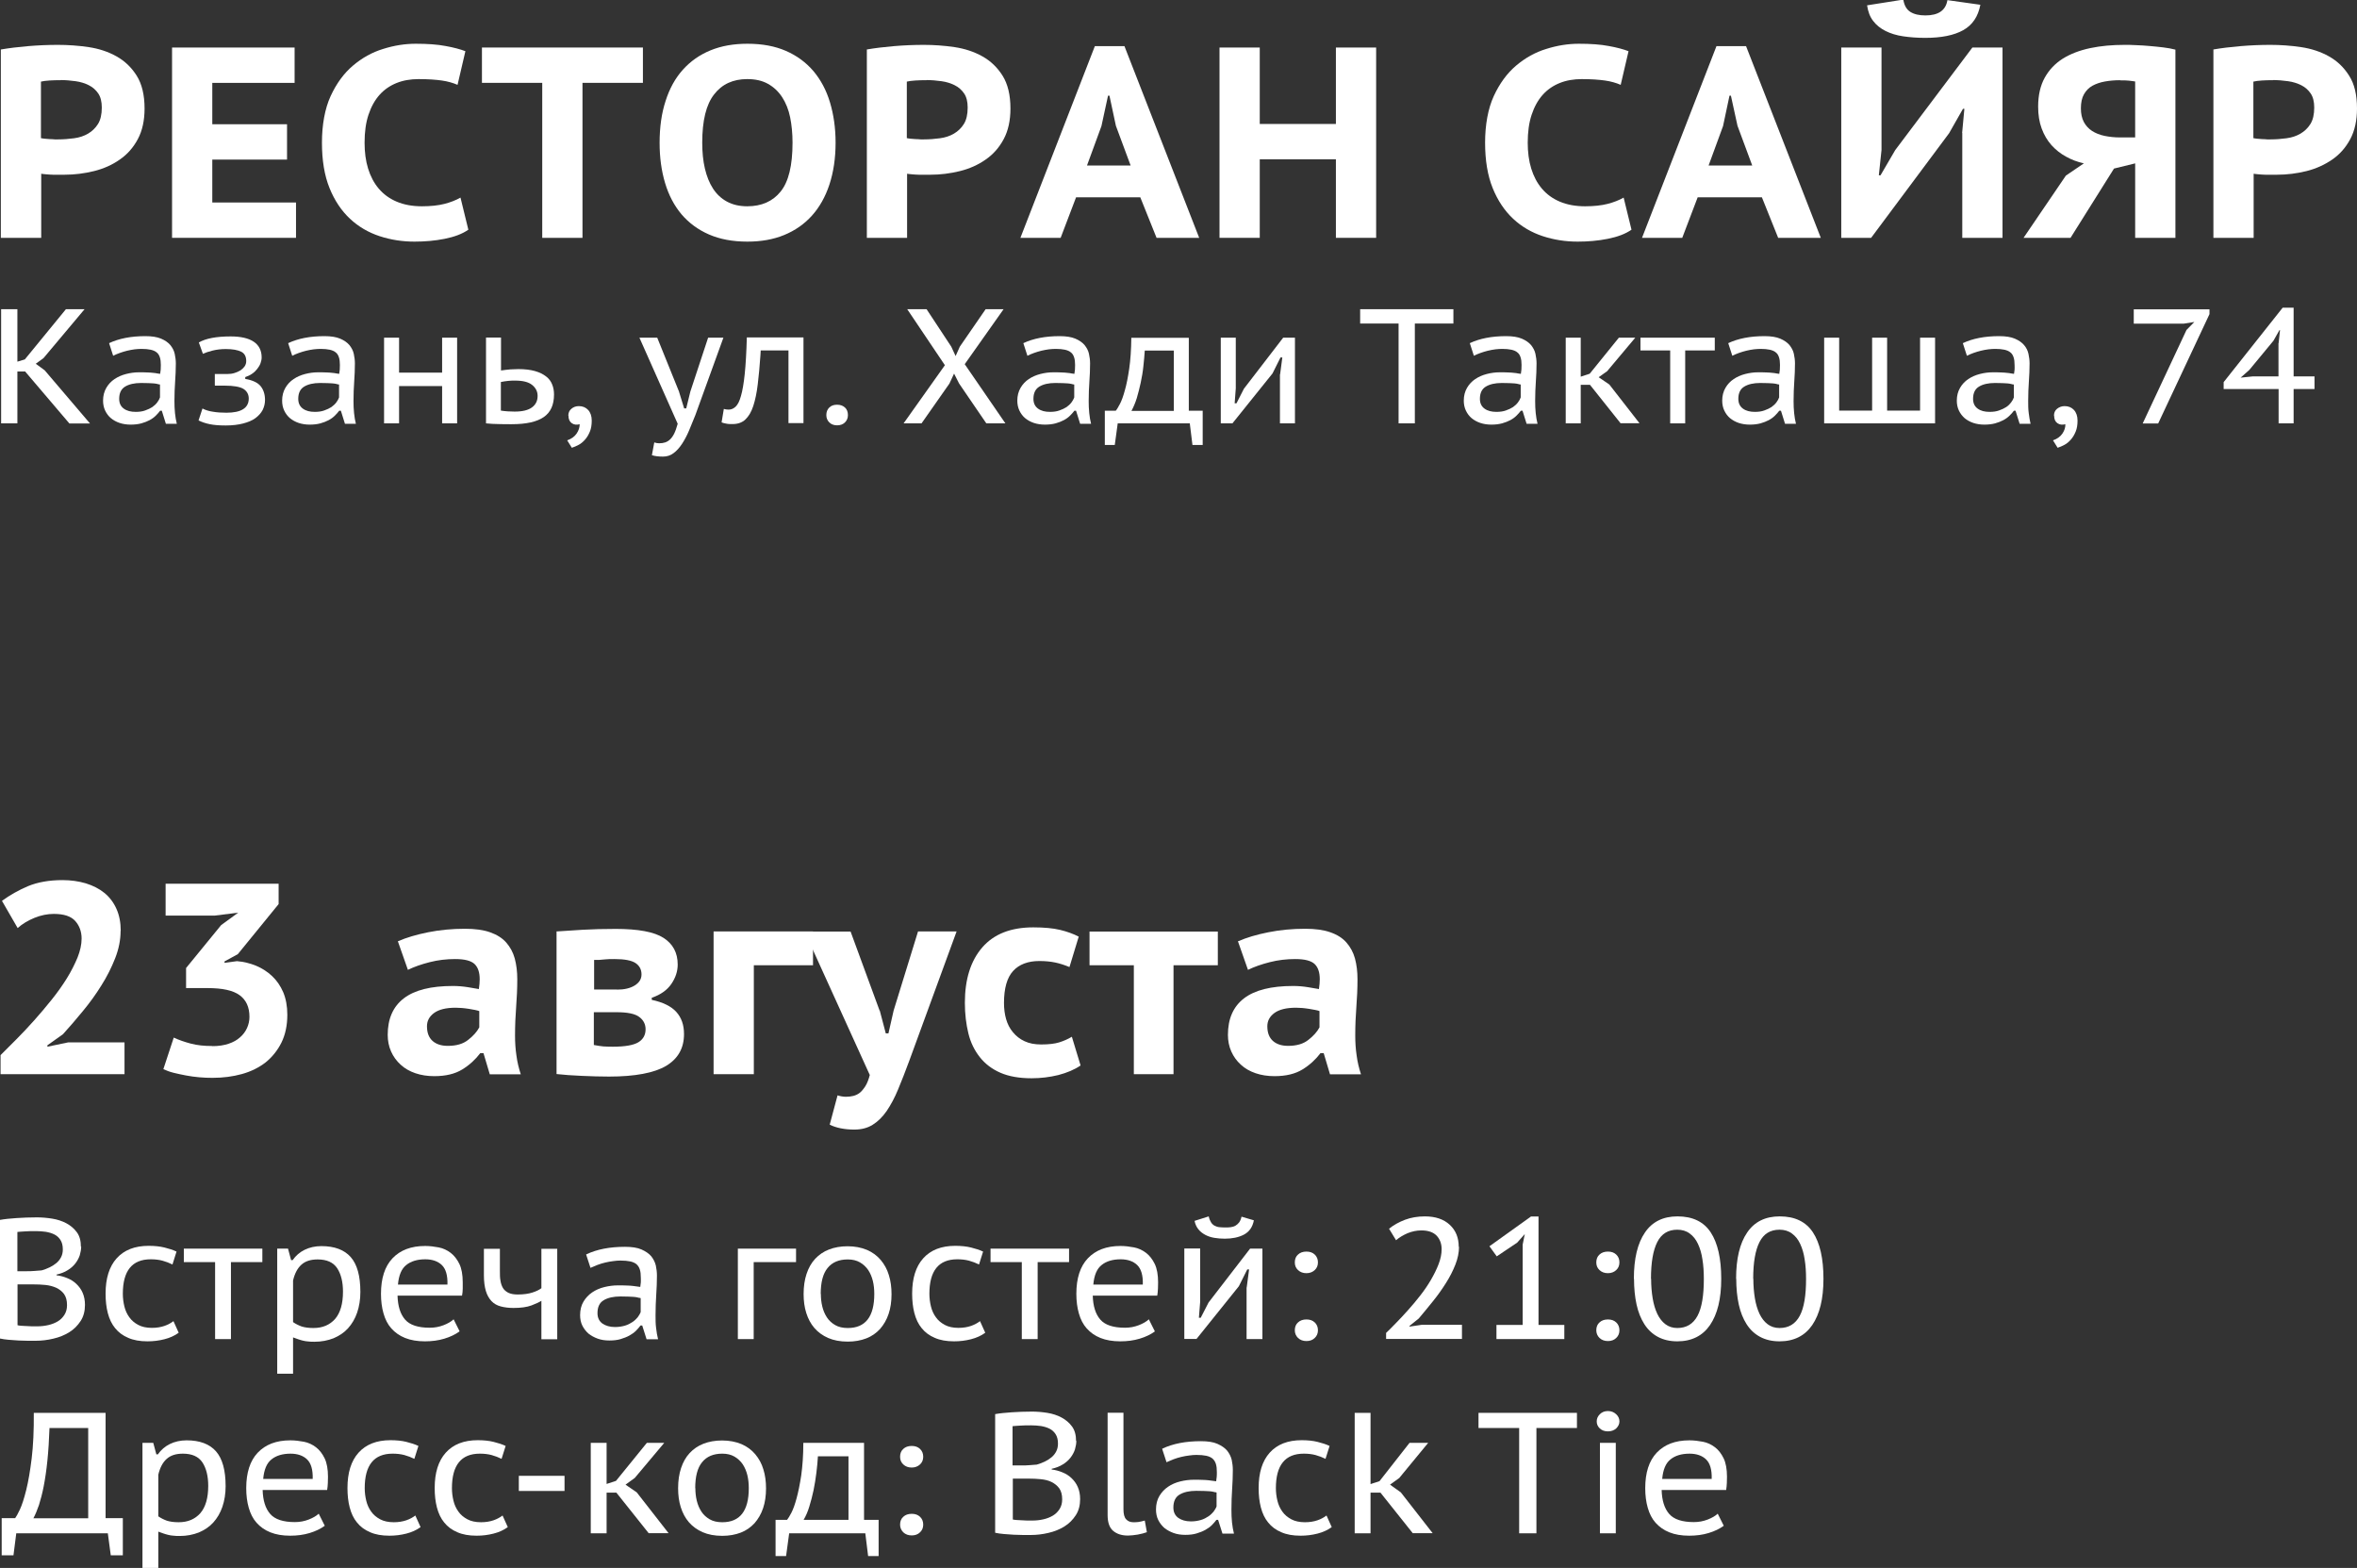 <?xml version="1.0" encoding="UTF-8"?> <svg xmlns="http://www.w3.org/2000/svg" id="_Слой_2" data-name="Слой 2" viewBox="0 0 168.09 111.81"><rect x="0" y="0" width="168.09" height="111.81" fill="#333333" stroke="none"/><defs><style> .cls-1 { fill: #fff; } </style></defs><g id="_Слой_2-2" data-name=" Слой 2"><g><path class="cls-1" d="m8.75,110.91h-.85l-.21-1.57H1.16l-.2,1.57H.12v-2.65h.96c.07-.09.19-.3.34-.62s.3-.79.45-1.39.28-1.36.39-2.26.16-1.99.15-3.24h5.12v7.51h1.23v2.65h-.01Zm-2.46-2.65v-6.43h-2.76c-.03.87-.08,1.64-.15,2.33s-.16,1.29-.26,1.81-.22.97-.34,1.35c-.13.38-.26.69-.4.95h3.92-.01Z"></path><path class="cls-1" d="m10.17,102.89h.76l.22.82h.11c.22-.32.51-.57.86-.74s.75-.26,1.19-.26c.93,0,1.63.26,2.09.78s.69,1.35.69,2.49c0,.54-.08,1.03-.23,1.47s-.37.81-.65,1.12c-.28.31-.63.54-1.03.71-.41.16-.86.25-1.36.25-.16,0-.31,0-.45-.02-.14-.01-.26-.03-.38-.06-.11-.03-.23-.06-.34-.1-.11-.04-.23-.08-.36-.13v2.59h-1.13v-8.92h0Zm2.87.77c-.49,0-.87.12-1.15.37s-.48.62-.6,1.13v2.97c.19.13.39.23.61.31.22.07.5.11.84.11.66,0,1.17-.22,1.55-.65.37-.43.56-1.08.56-1.94,0-.7-.14-1.25-.41-1.67-.28-.42-.74-.63-1.4-.63Z"></path><path class="cls-1" d="m23.15,108.81c-.29.21-.64.38-1.07.51s-.89.19-1.39.19c-.54,0-1.01-.08-1.41-.24-.4-.16-.72-.39-.98-.68s-.44-.65-.56-1.07c-.12-.42-.18-.88-.18-1.4,0-1.1.27-1.95.82-2.53s1.32-.88,2.33-.88c.32,0,.64.04.96.1s.61.2.86.39.46.46.62.79c.16.33.24.77.24,1.31,0,.13,0,.28-.01.45s-.02.34-.05.5h-4.6c.02.75.2,1.32.54,1.71s.93.58,1.76.58c.34,0,.67-.06.98-.18s.55-.26.72-.42l.43.86h-.01Zm-.85-3.35c.02-.66-.12-1.12-.4-1.39-.28-.27-.68-.41-1.18-.41-.57,0-1.03.14-1.36.41-.34.27-.53.73-.59,1.39h3.54,0Z"></path><path class="cls-1" d="m29.99,108.9c-.29.21-.62.36-1.01.46s-.79.15-1.21.15c-.54,0-1-.08-1.38-.25-.38-.16-.69-.39-.93-.69-.24-.29-.41-.65-.52-1.07s-.16-.88-.16-1.39c0-1.09.26-1.93.79-2.52s1.29-.89,2.28-.89c.43,0,.81.04,1.13.12s.61.17.86.29l-.29.92c-.22-.11-.46-.2-.71-.27-.26-.07-.54-.1-.84-.1-1.33,0-1.99.82-1.99,2.46,0,.31.04.61.11.9s.19.55.35.77c.16.23.38.41.64.55s.59.21.97.21c.34,0,.64-.05.9-.14s.47-.21.64-.34l.37.82h0Z"></path><path class="cls-1" d="m36.21,108.9c-.29.21-.62.36-1.01.46s-.79.15-1.21.15c-.54,0-1-.08-1.38-.25-.38-.16-.69-.39-.93-.69-.24-.29-.41-.65-.52-1.07s-.16-.88-.16-1.39c0-1.09.26-1.93.79-2.52.53-.59,1.29-.89,2.28-.89.43,0,.81.04,1.13.12s.61.17.86.29l-.29.92c-.22-.11-.46-.2-.71-.27-.26-.07-.54-.1-.84-.1-1.33,0-1.99.82-1.99,2.46,0,.31.04.61.11.9s.19.55.35.77c.16.23.38.41.64.55s.59.21.97.21c.34,0,.64-.05.9-.14.26-.09.47-.21.64-.34l.37.82h0Z"></path><path class="cls-1" d="m37,105.24h3.26v1.08h-3.26v-1.08Z"></path><path class="cls-1" d="m43.96,106.44h-.7v2.9h-1.13v-6.45h1.13v2.93l.67-.22,2.2-2.71h1.24l-2.1,2.5h0l-.66.48.8.55,2.27,2.91h-1.42l-2.31-2.9h0Z"></path><path class="cls-1" d="m48.36,106.12c0-.53.07-1.01.21-1.43s.34-.78.61-1.07.6-.52.99-.67.83-.23,1.33-.23.98.09,1.38.26c.39.17.72.41.98.72s.46.67.58,1.08c.13.41.19.87.19,1.36,0,.52-.07,1-.21,1.41-.14.42-.35.77-.61,1.07-.27.29-.59.52-.98.67s-.83.23-1.32.23c-.54,0-1.01-.09-1.4-.26-.39-.17-.72-.41-.98-.71s-.45-.66-.58-1.07-.19-.86-.19-1.34v-.02h0Zm1.23,0c0,.3.03.6.1.89s.18.55.33.78c.15.23.35.41.59.55s.54.21.9.21c1.26,0,1.89-.81,1.89-2.43,0-.32-.03-.63-.1-.92s-.18-.55-.33-.78c-.15-.22-.35-.41-.59-.55s-.53-.21-.87-.21c-.63,0-1.11.2-1.44.61-.33.4-.49,1.02-.49,1.85h0Z"></path><path class="cls-1" d="m62.68,110.96h-.77l-.2-1.62h-5.43l-.22,1.62h-.75v-2.58h.82c.08-.1.19-.27.31-.51.13-.25.25-.59.37-1.03s.23-.98.33-1.63c.09-.65.15-1.42.15-2.32h4.33v5.49h1.04v2.58s.02,0,.02,0Zm-2.17-2.58v-4.53h-2.18c-.02.37-.06.76-.11,1.18s-.12.83-.2,1.23-.19.79-.3,1.16-.25.69-.41.96c0,0,3.2,0,3.2,0Z"></path><path class="cls-1" d="m64.19,103.88c0-.24.08-.43.23-.56.15-.14.35-.21.6-.21s.44.07.59.21c.15.14.23.33.23.56s-.08.41-.23.55-.35.22-.59.22-.44-.07-.6-.22-.23-.33-.23-.55Zm0,4.84c0-.24.08-.43.23-.56.15-.14.35-.21.6-.21s.44.07.59.21c.15.14.23.33.23.56s-.08.41-.23.55c-.15.15-.35.22-.59.22s-.44-.07-.6-.22c-.15-.15-.23-.33-.23-.55Z"></path><path class="cls-1" d="m76.76,102.73c0,.21-.04.42-.1.63-.07.21-.18.41-.32.59-.14.18-.33.35-.55.48-.22.14-.48.24-.79.31v.05c.26.03.52.1.76.2.25.1.46.23.65.41s.34.38.45.63.17.54.17.87c0,.44-.1.83-.31,1.15s-.47.59-.81.8-.71.36-1.14.46c-.42.1-.84.15-1.27.15h-.54c-.21,0-.44-.01-.67-.02-.23-.01-.47-.03-.7-.05-.23-.02-.44-.05-.62-.09v-8.46c.33-.06.73-.1,1.18-.13s.93-.05,1.45-.05c.35,0,.71.03,1.09.09.37.06.71.17,1.01.33s.55.37.75.64.29.62.29,1.04c0,0,.02-.03.02-.03Zm-3.87,1.77c.15,0,.33,0,.54-.02.2-.01.38-.03.51-.04.2-.06.4-.13.58-.22.18-.09.34-.19.48-.31.14-.12.25-.26.33-.42.08-.16.12-.34.12-.55,0-.28-.06-.5-.17-.67s-.25-.3-.43-.39-.38-.15-.61-.19c-.23-.03-.46-.05-.7-.05-.29,0-.55,0-.79.02-.24.01-.42.03-.54.04v2.8h.68,0Zm-.67,3.85c.06.02.14.03.26.04.11,0,.24.02.37.02s.27.01.4.02h.37c.28,0,.54-.03.8-.09s.48-.15.68-.27.35-.28.47-.47.18-.42.18-.68c0-.33-.07-.59-.21-.79-.14-.19-.33-.34-.55-.45s-.48-.17-.77-.2c-.29-.03-.57-.04-.84-.04h-1.15v2.9h-.01Z"></path><path class="cls-1" d="m80.12,107.63c0,.33.06.57.19.71.13.14.3.21.51.21.13,0,.26,0,.38-.02.12-.02.27-.05.44-.1l.15.83c-.08.03-.18.06-.29.09-.12.03-.23.05-.36.08-.12.02-.25.04-.37.05s-.23.02-.33.02c-.44,0-.79-.11-1.06-.34-.26-.22-.39-.6-.39-1.12v-7.3h1.13v6.89Z"></path><path class="cls-1" d="m82.9,103.3c.74-.35,1.65-.53,2.74-.53.49,0,.89.06,1.18.19s.53.29.69.48c.16.2.27.42.33.66.05.24.08.48.08.72,0,.45-.02.9-.05,1.36-.03.45-.05.95-.05,1.48,0,.31.01.61.04.9s.08.56.14.8h-.82l-.31-.98h-.12c-.09.12-.2.25-.33.38-.13.13-.29.24-.47.34s-.39.18-.62.25-.5.1-.8.1-.58-.04-.83-.13-.47-.21-.66-.36c-.18-.16-.33-.35-.44-.57s-.16-.48-.16-.75c0-.37.08-.69.24-.96.16-.27.37-.49.62-.66.25-.17.54-.3.87-.38s.64-.12.96-.12c.25,0,.47,0,.64.01.18,0,.32.02.44.03s.22.03.3.04.16.02.22.03c.02-.12.03-.23.04-.32s.01-.21.01-.34c0-.23-.02-.42-.07-.58s-.13-.28-.24-.38c-.11-.09-.26-.16-.45-.2s-.42-.06-.69-.06c-.16,0-.33.01-.52.04-.19.02-.38.06-.56.1s-.37.1-.56.17c-.18.07-.35.14-.5.21l-.31-.95.02-.02h0Zm3.84,3.12c-.06,0-.13-.02-.21-.04-.07-.02-.16-.03-.27-.04-.11,0-.24-.02-.39-.02s-.33-.01-.55-.01c-.5,0-.9.09-1.2.27-.3.18-.44.49-.44.92,0,.33.12.57.35.74.23.16.53.25.9.25.27,0,.5-.04.71-.1s.39-.16.54-.26.27-.22.37-.34c.09-.13.17-.25.21-.37v-.98s-.02-.02-.02-.02Z"></path><path class="cls-1" d="m94.97,108.9c-.29.21-.62.36-1.01.46s-.79.15-1.21.15c-.54,0-1-.08-1.38-.25-.38-.16-.69-.39-.93-.69-.24-.29-.41-.65-.52-1.07-.11-.42-.16-.88-.16-1.39,0-1.09.26-1.93.79-2.52s1.29-.89,2.28-.89c.43,0,.81.04,1.13.12s.61.17.86.29l-.29.92c-.22-.11-.46-.2-.71-.27-.26-.07-.54-.1-.84-.1-1.33,0-1.99.82-1.99,2.46,0,.31.04.61.11.9s.19.55.35.77c.16.23.38.41.64.55s.59.21.97.21c.34,0,.64-.05.9-.14s.47-.21.64-.34l.37.82h0Z"></path><path class="cls-1" d="m98.44,106.44h-.7v2.9h-1.13v-8.59h1.13v5.08l.64-.21,2.14-2.73h1.33l-2.05,2.49h.01l-.68.49.77.55,2.27,2.91h-1.42l-2.31-2.9h0Z"></path><path class="cls-1" d="m112.47,101.83h-2.9v7.51h-1.23v-7.51h-2.9v-1.08h7.02v1.08h.01Z"></path><path class="cls-1" d="m113.87,101.36c0-.19.07-.36.22-.51s.34-.23.58-.23.43.08.59.23c.16.15.23.32.23.51s-.08.35-.23.5c-.16.14-.35.21-.59.21s-.43-.07-.58-.21-.22-.31-.22-.5Zm.23,1.53h1.13v6.45h-1.13v-6.45Z"></path><path class="cls-1" d="m122.92,108.81c-.29.21-.64.38-1.07.51s-.89.19-1.39.19c-.54,0-1.01-.08-1.41-.24-.4-.16-.72-.39-.98-.68s-.44-.65-.56-1.07c-.12-.42-.18-.88-.18-1.4,0-1.1.27-1.95.82-2.53s1.32-.88,2.33-.88c.32,0,.64.04.96.1s.61.2.86.39.46.46.62.79.24.77.24,1.31c0,.13,0,.28-.01.45s-.02.34-.05.5h-4.6c.02.75.2,1.32.54,1.71s.93.58,1.76.58c.34,0,.67-.06.98-.18.31-.12.55-.26.72-.42l.43.86h-.01Zm-.85-3.35c.02-.66-.12-1.12-.4-1.39s-.68-.41-1.18-.41c-.57,0-1.03.14-1.36.41-.34.27-.53.73-.59,1.39h3.54-.01Z"></path></g><g><path class="cls-1" d="m5.79,88.88c0,.21-.04.42-.1.63-.07.21-.18.41-.32.59-.14.18-.33.35-.55.48-.22.14-.48.24-.79.31v.05c.26.03.52.1.76.2.25.1.46.23.65.41s.34.38.45.63c.11.25.17.54.17.87,0,.44-.1.83-.31,1.15s-.47.59-.81.8-.71.36-1.14.46c-.42.1-.84.15-1.27.15h-.54c-.21,0-.44-.01-.67-.02-.23-.01-.47-.03-.7-.05-.23-.02-.44-.05-.62-.09v-8.46c.33-.06.73-.1,1.18-.13.45-.03.93-.05,1.45-.05.35,0,.71.03,1.09.09.37.06.71.17,1.01.33s.55.37.75.64.29.62.29,1.04c0,0,.02-.03.02-.03Zm-3.87,1.77c.15,0,.33,0,.54-.02.2-.01.38-.03.51-.04.2-.06.4-.13.58-.22.18-.09.34-.19.48-.31.14-.12.25-.26.33-.42.08-.16.12-.34.12-.55,0-.28-.06-.5-.17-.67s-.25-.3-.43-.39-.38-.15-.61-.19c-.23-.03-.46-.05-.7-.05-.29,0-.55,0-.79.02-.24.01-.42.03-.54.04v2.8h.68Zm-.67,3.85c.06.02.14.03.26.04.11,0,.24.02.37.02s.27.01.4.02h.37c.28,0,.54-.03.8-.09s.48-.15.68-.27c.2-.12.35-.28.47-.47s.18-.42.18-.68c0-.33-.07-.59-.21-.79-.14-.19-.33-.34-.56-.45-.23-.1-.48-.17-.77-.2s-.57-.04-.84-.04h-1.15v2.9h0Z"></path><path class="cls-1" d="m12.74,95.04c-.29.21-.62.36-1.01.46s-.79.15-1.21.15c-.54,0-1-.08-1.38-.25-.38-.16-.69-.39-.93-.69-.24-.29-.41-.65-.52-1.07s-.16-.88-.16-1.39c0-1.09.26-1.93.79-2.52.53-.59,1.29-.89,2.28-.89.43,0,.81.04,1.13.12s.61.17.86.29l-.29.92c-.22-.11-.46-.2-.71-.27-.26-.07-.54-.1-.84-.1-1.33,0-1.99.82-1.99,2.46,0,.31.04.61.11.9s.19.55.35.77c.16.23.38.41.64.55s.59.21.97.21c.34,0,.64-.05.9-.14.26-.09.47-.21.64-.34l.37.82h0Z"></path><path class="cls-1" d="m18.7,90h-2.23v5.49h-1.13v-5.49h-2.23v-.96h5.6v.96h-.01Z"></path><path class="cls-1" d="m19.78,89.04h.76l.22.82h.11c.22-.32.51-.57.86-.74s.75-.26,1.19-.26c.93,0,1.63.26,2.09.78.46.52.69,1.35.69,2.49,0,.54-.08,1.03-.23,1.47s-.37.81-.65,1.12c-.28.31-.63.54-1.03.71-.41.16-.86.25-1.36.25-.16,0-.31,0-.45-.02-.14-.01-.26-.03-.38-.06-.11-.03-.23-.06-.34-.1s-.23-.08-.36-.13v2.59h-1.13v-8.92h0Zm2.87.77c-.49,0-.87.12-1.15.37-.28.25-.48.62-.6,1.13v2.97c.19.13.39.23.61.31.22.07.5.11.84.11.66,0,1.17-.22,1.55-.65.37-.43.56-1.08.56-1.94,0-.7-.14-1.25-.41-1.67-.28-.42-.74-.63-1.4-.63Z"></path><path class="cls-1" d="m32.76,94.95c-.29.21-.64.38-1.07.51s-.89.19-1.39.19c-.54,0-1.01-.08-1.41-.24-.4-.16-.72-.39-.98-.68s-.44-.65-.56-1.07c-.12-.42-.18-.88-.18-1.4,0-1.1.27-1.95.82-2.53s1.32-.88,2.33-.88c.32,0,.64.04.96.1s.61.2.86.39.46.46.62.79.24.77.24,1.31v.45c0,.17-.02.34-.05.5h-4.6c.02.75.2,1.32.54,1.71s.93.58,1.76.58c.34,0,.67-.06.98-.18s.55-.26.72-.42l.43.86h-.02Zm-.85-3.35c.02-.66-.12-1.12-.4-1.39-.28-.27-.68-.41-1.18-.41-.57,0-1.03.14-1.36.41-.34.27-.53.73-.59,1.39h3.54-.01Z"></path><path class="cls-1" d="m35.65,89.04v1.58c0,.26,0,.5.04.7.03.2.09.38.18.53s.23.26.39.34c.17.08.39.12.66.12.42,0,.77-.05,1.05-.14s.5-.2.64-.31v-2.81h1.13v6.45h-1.13v-2.74c-.16.1-.39.21-.71.33s-.75.18-1.28.18c-.34,0-.65-.04-.91-.11-.27-.07-.49-.2-.66-.38s-.31-.42-.4-.72-.14-.67-.14-1.12v-1.89h1.14Z"></path><path class="cls-1" d="m41.83,89.44c.74-.35,1.65-.53,2.74-.53.49,0,.89.06,1.18.19s.53.29.69.48c.16.2.27.42.33.66.05.24.08.48.08.72,0,.45-.02.9-.05,1.36-.03.45-.05.95-.05,1.48,0,.31,0,.61.04.9.03.29.08.56.14.8h-.82l-.31-.98h-.12c-.09.12-.2.25-.33.38s-.29.24-.47.34-.39.18-.62.25-.5.1-.8.1-.58-.04-.83-.13-.47-.21-.66-.36c-.18-.16-.33-.35-.44-.57-.11-.22-.16-.48-.16-.75,0-.37.08-.69.24-.96s.37-.49.62-.66c.25-.17.54-.3.87-.38s.64-.12.96-.12c.25,0,.47,0,.64.01.18,0,.32.02.44.03s.22.03.3.04c.08.01.16.02.22.03.02-.12.03-.23.04-.32s0-.21,0-.34c0-.23-.02-.42-.07-.58s-.13-.28-.24-.38c-.11-.09-.26-.16-.45-.2s-.42-.06-.69-.06c-.16,0-.33.01-.52.04-.19.02-.38.06-.56.1s-.37.1-.56.17c-.18.07-.35.14-.5.21l-.31-.95.02-.02h.01Zm3.84,3.12c-.06,0-.13-.02-.21-.04-.07-.02-.16-.03-.27-.04-.11,0-.24-.02-.39-.02s-.33-.01-.55-.01c-.5,0-.9.09-1.2.27s-.44.49-.44.92c0,.33.12.57.35.74.23.16.53.25.9.25.27,0,.5-.04.71-.1s.39-.16.54-.26.27-.22.37-.34c.09-.13.17-.25.21-.37v-.98s-.02-.02-.02-.02Z"></path><path class="cls-1" d="m56.77,90h-3.02v5.49h-1.13v-6.45h4.15v.96Z"></path><path class="cls-1" d="m57.31,92.27c0-.53.07-1.01.21-1.43s.34-.78.61-1.07.6-.52.99-.67.83-.23,1.33-.23.98.09,1.38.26c.39.17.72.41.98.72s.46.67.58,1.08c.13.41.19.87.19,1.36,0,.52-.07,1-.21,1.41-.14.42-.35.77-.61,1.07-.27.29-.59.52-.98.67s-.83.23-1.32.23c-.54,0-1.01-.09-1.4-.26-.39-.17-.72-.41-.98-.71s-.45-.66-.58-1.07-.19-.86-.19-1.34v-.02h0Zm1.23,0c0,.3.03.6.1.89s.18.55.33.78c.15.23.35.41.59.55s.54.21.9.21c1.26,0,1.89-.81,1.89-2.43,0-.32-.03-.63-.1-.92s-.18-.55-.33-.78c-.15-.22-.35-.41-.59-.55s-.53-.21-.87-.21c-.63,0-1.11.2-1.44.61-.33.4-.49,1.02-.49,1.85h0Z"></path><path class="cls-1" d="m70.26,95.04c-.29.21-.62.36-1.01.46s-.79.15-1.21.15c-.54,0-1-.08-1.38-.25-.38-.16-.69-.39-.93-.69-.24-.29-.41-.65-.52-1.07-.11-.42-.16-.88-.16-1.39,0-1.09.26-1.93.79-2.52s1.29-.89,2.28-.89c.43,0,.81.04,1.13.12s.61.17.86.29l-.29.92c-.22-.11-.46-.2-.71-.27-.26-.07-.54-.1-.84-.1-1.33,0-1.99.82-1.99,2.46,0,.31.04.61.11.9s.19.55.35.77c.16.23.38.41.64.55s.59.21.97.21c.34,0,.64-.05.9-.14s.47-.21.64-.34l.37.82h0Z"></path><path class="cls-1" d="m76.23,90h-2.23v5.49h-1.13v-5.49h-2.23v-.96h5.6v.96h0Z"></path><path class="cls-1" d="m82.35,94.95c-.29.21-.64.38-1.07.51s-.89.19-1.39.19c-.54,0-1.01-.08-1.41-.24-.4-.16-.72-.39-.98-.68s-.44-.65-.56-1.07c-.12-.42-.18-.88-.18-1.4,0-1.1.27-1.95.82-2.53s1.32-.88,2.33-.88c.32,0,.64.04.96.1s.61.2.86.39.46.46.62.79.24.77.24,1.31c0,.13,0,.28-.01.45s-.02.34-.05.5h-4.6c.02.75.2,1.32.54,1.71s.93.58,1.76.58c.34,0,.67-.06.98-.18.31-.12.55-.26.72-.42l.43.86h-.01Zm-.85-3.35c.02-.66-.12-1.12-.4-1.39s-.68-.41-1.18-.41c-.57,0-1.03.14-1.36.41-.34.27-.53.73-.59,1.39h3.54-.01Z"></path><path class="cls-1" d="m88.91,91.8l.17-1.28h-.13l-.6,1.2-3.02,3.76h-.87v-6.45h1.13v3.81l-.09,1.13h.13l.56-1.09,2.96-3.84h.88v6.45h-1.13v-3.68h.01Zm-2.71-5.06c.04.18.1.32.17.43s.16.19.26.24c.1.05.21.09.34.1s.26.02.4.02.27,0,.4-.02.24-.05.34-.11.18-.13.26-.23c.07-.1.13-.23.17-.41l.88.26c-.09.48-.33.82-.71,1.02s-.84.29-1.37.29c-.25,0-.5-.02-.74-.06s-.45-.11-.64-.21-.36-.23-.49-.39c-.13-.16-.23-.36-.28-.61,0,0,1.01-.32,1.01-.32Z"></path><path class="cls-1" d="m92.34,90.02c0-.24.08-.43.23-.56.15-.14.35-.21.6-.21s.44.07.59.21c.15.14.23.33.23.56s-.08.41-.23.55-.35.22-.59.22-.44-.07-.6-.22-.23-.33-.23-.55Zm0,4.84c0-.24.08-.43.23-.56.15-.14.35-.21.6-.21s.44.07.59.21c.15.14.23.33.23.56s-.08.41-.23.55c-.15.15-.35.22-.59.22s-.44-.07-.6-.22c-.15-.15-.23-.33-.23-.55Z"></path><path class="cls-1" d="m104.05,88.9c0,.42-.09.85-.26,1.28s-.39.87-.67,1.31c-.27.43-.58.87-.92,1.29s-.68.84-1.02,1.24l-.66.53v.05l.88-.13h2.86v1.01h-5.41v-.43c.2-.19.43-.42.7-.7s.56-.58.85-.91c.3-.33.59-.68.88-1.05s.55-.75.77-1.13.41-.76.55-1.13c.14-.37.21-.72.21-1.05,0-.39-.12-.71-.35-.96-.24-.25-.6-.38-1.09-.38-.34,0-.67.07-.99.2-.32.14-.59.3-.82.5l-.5-.82c.33-.27.72-.48,1.14-.64.43-.16.9-.24,1.41-.24.76,0,1.35.2,1.78.6s.64.92.64,1.58c0,0,.02-.02.02-.02Z"></path><path class="cls-1" d="m106.72,94.48h1.87v-5.73l.15-.75-.54.61-1.46.98-.52-.72,2.96-2.12h.54v7.73h1.84v1.01h-4.84v-1.01Z"></path><path class="cls-1" d="m113.84,90.02c0-.24.08-.43.23-.56.15-.14.35-.21.6-.21s.44.07.59.21c.15.14.23.33.23.56s-.08.41-.23.55-.35.22-.59.22-.44-.07-.6-.22-.23-.33-.23-.55Zm0,4.84c0-.24.08-.43.23-.56.15-.14.35-.21.6-.21s.44.07.59.21c.15.14.23.33.23.56s-.08.41-.23.55c-.15.15-.35.22-.59.22s-.44-.07-.6-.22c-.15-.15-.23-.33-.23-.55Z"></path><path class="cls-1" d="m116.52,91.19c0-1.43.26-2.53.79-3.3.52-.77,1.3-1.15,2.32-1.15,1.08,0,1.87.38,2.37,1.14s.75,1.87.75,3.31-.27,2.52-.8,3.3c-.53.77-1.31,1.16-2.33,1.16-.54,0-1-.11-1.39-.32s-.71-.51-.96-.9-.44-.86-.56-1.41c-.12-.55-.18-1.16-.18-1.83,0,0-.01,0-.01,0Zm1.23,0c0,.5.04.97.11,1.39s.18.79.33,1.11c.15.31.34.56.58.74.24.18.52.27.85.27.65,0,1.13-.29,1.44-.87s.45-1.46.45-2.63c0-.5-.03-.97-.1-1.39-.06-.42-.17-.79-.32-1.11s-.34-.56-.59-.74c-.24-.18-.54-.27-.88-.27-.66,0-1.13.29-1.43.88s-.45,1.46-.45,2.62h0Z"></path><path class="cls-1" d="m123.81,91.19c0-1.43.26-2.53.79-3.3.52-.77,1.3-1.15,2.32-1.15,1.08,0,1.87.38,2.37,1.14s.75,1.87.75,3.31-.27,2.52-.8,3.3c-.53.77-1.31,1.16-2.33,1.16-.54,0-1-.11-1.39-.32s-.71-.51-.96-.9-.44-.86-.56-1.41c-.12-.55-.18-1.16-.18-1.83,0,0-.01,0,0,0Zm1.23,0c0,.5.04.97.11,1.39s.18.79.33,1.11c.15.31.34.56.58.74.24.18.52.27.85.27.65,0,1.13-.29,1.44-.87s.45-1.46.45-2.63c0-.5-.03-.97-.1-1.39-.06-.42-.17-.79-.32-1.11s-.34-.56-.59-.74c-.24-.18-.54-.27-.88-.27-.66,0-1.13.29-1.43.88s-.45,1.46-.45,2.62h.01Z"></path></g><g><path class="cls-1" d="m8.6,66.38c0,.65-.13,1.3-.39,1.96-.26.66-.58,1.3-.98,1.93-.39.63-.83,1.24-1.32,1.83-.48.59-.96,1.14-1.42,1.65l-1.11.79v.1l1.49-.31h4.01v2.27H.04v-1.36c.34-.34.71-.71,1.13-1.13s.84-.87,1.27-1.35c.43-.48.84-.97,1.25-1.48.41-.51.77-1.02,1.08-1.52s.56-1,.76-1.48c.19-.48.29-.93.29-1.35,0-.49-.15-.91-.45-1.25-.3-.34-.81-.51-1.53-.51-.45,0-.91.09-1.38.28-.46.19-.87.43-1.2.73l-1.12-1.94c.56-.41,1.18-.76,1.86-1.05.68-.28,1.5-.43,2.46-.43.59,0,1.15.08,1.66.23.51.16.95.38,1.32.68.37.3.66.68.86,1.13.21.46.31.99.31,1.58h-.01Z"></path><path class="cls-1" d="m15.15,74.6c.44,0,.82-.06,1.15-.17s.6-.26.82-.46c.22-.19.39-.42.5-.67s.17-.51.17-.79c0-.7-.24-1.21-.71-1.55s-1.23-.5-2.28-.5h-1.53v-1.43l2.5-3.06,1.22-.89-1.67.21h-3.51v-2.27h8.06v1.45l-2.91,3.57-.95.52v.1l.89-.12c.48.04.93.15,1.37.33.43.18.81.43,1.14.74s.59.69.79,1.15c.19.46.29.99.29,1.6,0,.76-.14,1.42-.42,1.99-.28.56-.66,1.03-1.13,1.41-.48.37-1.04.65-1.69.83s-1.34.27-2.09.27c-.31,0-.63-.01-.95-.04s-.64-.07-.95-.13c-.31-.06-.6-.12-.88-.19s-.52-.16-.73-.26l.74-2.25c.36.17.77.31,1.22.43s.96.17,1.51.17h.03Z"></path><path class="cls-1" d="m28.39,67.12c.58-.26,1.3-.47,2.14-.64.85-.17,1.72-.25,2.63-.25.71,0,1.31.08,1.79.25s.87.41,1.15.73c.28.32.49.7.61,1.14.12.45.18.94.18,1.48,0,.66-.03,1.31-.08,1.96-.05.65-.08,1.33-.08,2.05,0,.49.03.97.1,1.43.06.47.17.91.31,1.34h-2.21l-.45-1.51h-.23c-.34.45-.76.84-1.28,1.16-.52.32-1.18.48-2,.48-.49,0-.94-.07-1.35-.21s-.76-.34-1.05-.61c-.29-.26-.52-.58-.68-.94s-.24-.76-.24-1.18c0-1.15.38-2.02,1.15-2.61.77-.59,1.93-.88,3.5-.88.36,0,.72.03,1.09.09.36.06.61.1.76.13.04-.27.06-.5.06-.7,0-.49-.12-.85-.37-1.09-.25-.23-.7-.35-1.38-.35-.62,0-1.22.07-1.81.22s-1.11.33-1.56.55l-.72-2.05h.02,0Zm3.55,7.46c.61,0,1.09-.14,1.45-.43.36-.28.63-.58.79-.89v-1.16c-.07-.03-.17-.05-.3-.08-.14-.03-.28-.05-.45-.08-.16-.03-.32-.04-.49-.06-.16-.01-.31-.02-.44-.02-.7,0-1.21.13-1.55.38s-.5.57-.5.94c0,.46.13.81.4,1.05.26.23.62.35,1.08.35,0,0,.01,0,0,0Z"></path><path class="cls-1" d="m39.71,66.42c.53-.04,1.15-.08,1.86-.12s1.49-.06,2.34-.06c1.6,0,2.74.21,3.41.64s1.01,1.06,1.01,1.9c0,.48-.15.94-.45,1.38-.3.44-.76.77-1.4.99v.15c.8.17,1.39.46,1.75.86.37.41.55.93.55,1.58,0,1.01-.43,1.76-1.28,2.27-.85.5-2.21.76-4.07.76-.61,0-1.25-.02-1.93-.05s-1.28-.07-1.81-.13v-10.18h.02Zm4.3,4.15c.52,0,.94-.1,1.26-.3.32-.2.48-.46.48-.78,0-.35-.14-.62-.42-.81-.28-.19-.78-.29-1.5-.29-.26,0-.47,0-.64.02s-.32.03-.46.04h-.36v2.11h1.65-.01Zm-1.65,3.95c.26.05.48.08.67.1.19.01.41.02.67.02.88,0,1.49-.11,1.83-.32s.51-.52.51-.92c0-.36-.15-.66-.45-.88-.3-.23-.84-.34-1.63-.34h-1.61v2.34h.01Z"></path><path class="cls-1" d="m57.99,68.83h-4.23v7.77h-2.87v-10.18h7.09v2.4h0Z"></path><path class="cls-1" d="m62.74,72.06l.43,1.63h.19l.37-1.63,1.74-5.64h2.75l-3.37,9.21c-.28.76-.55,1.45-.8,2.05-.25.61-.53,1.12-.82,1.55-.3.43-.63.75-1,.98s-.8.34-1.31.34c-.34,0-.66-.03-.96-.09s-.57-.15-.79-.26l.56-2.09c.19.06.39.1.6.1.18,0,.36-.02.52-.06s.32-.11.46-.22.27-.27.4-.47.23-.47.32-.8l-4.65-10.23h3.28l2.07,5.64h.01Z"></path><path class="cls-1" d="m77.06,75.98c-.44.3-.97.52-1.58.68-.61.15-1.25.23-1.91.23-.88,0-1.62-.13-2.22-.39s-1.09-.63-1.47-1.11c-.38-.48-.66-1.04-.82-1.7s-.25-1.38-.25-2.18c0-1.69.42-3.01,1.25-3.96s2.04-1.42,3.63-1.42c.78,0,1.41.06,1.91.18s.94.28,1.33.48l-.66,2.17c-.34-.14-.67-.25-1-.32s-.71-.11-1.15-.11c-.81,0-1.44.24-1.87.71s-.65,1.23-.65,2.28c0,.41.05.8.15,1.15s.26.67.49.94c.22.27.5.49.83.64.34.16.73.23,1.18.23.54,0,.97-.05,1.29-.15s.62-.23.9-.4l.62,2.04h0Z"></path><path class="cls-1" d="m86.85,68.83h-3.16v7.77h-2.83v-7.77h-3.16v-2.4h9.15s0,2.4,0,2.4Z"></path><path class="cls-1" d="m88.31,67.12c.58-.26,1.29-.47,2.14-.64s1.72-.25,2.63-.25c.71,0,1.31.08,1.79.25.49.17.87.41,1.15.73s.49.7.61,1.14c.12.45.18.94.18,1.48,0,.66-.03,1.31-.08,1.96s-.08,1.33-.08,2.05c0,.49.03.97.1,1.43.06.47.17.91.31,1.34h-2.21l-.45-1.51h-.23c-.34.45-.76.84-1.28,1.16-.52.32-1.18.48-2,.48-.49,0-.94-.07-1.35-.21-.41-.14-.76-.34-1.05-.61-.29-.26-.52-.58-.68-.94s-.24-.76-.24-1.18c0-1.15.38-2.02,1.15-2.61s1.94-.88,3.5-.88c.36,0,.72.03,1.08.09s.61.1.76.13c.04-.27.06-.5.06-.7,0-.49-.12-.85-.37-1.09-.25-.23-.7-.35-1.38-.35-.62,0-1.22.07-1.81.22s-1.11.33-1.56.55l-.72-2.05h.03Zm3.55,7.46c.61,0,1.09-.14,1.45-.43.36-.28.63-.58.79-.89v-1.16c-.06-.03-.16-.05-.3-.08s-.29-.05-.45-.08c-.16-.03-.32-.04-.48-.06-.16-.01-.31-.02-.44-.02-.7,0-1.21.13-1.55.38s-.5.57-.5.94c0,.46.13.81.4,1.05.26.23.62.35,1.08.35Z"></path></g><g><path class="cls-1" d="m1.81,26.49h-.57v3.7H.08v-8.14h1.16v3.74l.53-.16,2.93-3.58h1.33l-2.93,3.49-.55.4.64.47,3.23,3.79h-1.47l-3.15-3.7h.01Z"></path><path class="cls-1" d="m7.78,24.47c.7-.33,1.56-.5,2.59-.5.46,0,.84.06,1.12.18s.5.27.66.46c.15.19.26.39.31.62.05.23.08.46.08.68,0,.43-.02.86-.05,1.29-.03.43-.05.9-.05,1.4,0,.29.01.58.04.86s.07.53.13.76h-.78l-.29-.93h-.12c-.09.12-.19.23-.31.35-.12.12-.27.23-.44.32-.17.09-.37.17-.59.23s-.48.09-.76.09-.55-.04-.79-.12-.45-.2-.62-.34-.31-.33-.41-.54c-.1-.21-.15-.45-.15-.71,0-.35.08-.65.23-.91s.35-.47.59-.63c.24-.16.51-.28.82-.36.31-.08.61-.12.91-.12.24,0,.44,0,.61.01.17,0,.31.02.42.03s.21.02.28.04c.08.01.15.02.21.03.02-.12.03-.22.04-.3,0-.08.01-.19.01-.33,0-.22-.02-.4-.07-.55-.05-.15-.12-.27-.23-.35-.1-.09-.25-.15-.42-.19-.18-.04-.4-.06-.65-.06-.15,0-.31.01-.49.03-.18.02-.36.06-.54.1s-.35.1-.53.16c-.17.06-.33.13-.47.2,0,0-.29-.9-.29-.9Zm3.64,2.95c-.06,0-.13-.02-.2-.04s-.16-.03-.26-.04c-.1,0-.23-.02-.37-.02s-.32-.01-.53-.01c-.48,0-.86.09-1.14.26-.28.17-.42.46-.42.87,0,.31.11.54.33.7s.5.23.85.23c.25,0,.48-.03.67-.1.2-.07.37-.15.51-.24.14-.1.26-.21.35-.33s.16-.24.2-.36v-.93h0Z"></path><path class="cls-1" d="m15.32,27.48v-.81h.9c.17,0,.34-.02.5-.07s.3-.11.43-.19c.12-.08.22-.18.3-.29.07-.11.11-.23.11-.37,0-.33-.12-.55-.36-.67s-.61-.19-1.1-.19c-.34,0-.66.04-.94.11s-.52.15-.69.23l-.29-.81c.5-.29,1.26-.43,2.27-.43.73,0,1.28.13,1.65.38s.56.63.56,1.12c0,.13-.03.27-.08.41s-.13.27-.23.4-.22.25-.37.35c-.14.1-.31.18-.49.24v.13c.53.09.9.27,1.1.52s.31.58.31.98c0,.26-.06.49-.17.72-.12.22-.29.41-.52.58s-.53.29-.88.38c-.35.09-.76.14-1.23.14s-.84-.03-1.13-.09c-.3-.06-.57-.15-.81-.27l.28-.85c.21.11.46.19.75.23.29.05.61.07.96.07,1.06,0,1.59-.34,1.59-1.01,0-.3-.13-.53-.38-.69-.25-.15-.7-.23-1.32-.23h-.71v-.02Z"></path><path class="cls-1" d="m20.55,24.47c.7-.33,1.56-.5,2.59-.5.46,0,.84.06,1.12.18s.5.27.66.46c.15.19.26.39.31.62.05.23.08.46.08.68,0,.43-.02.86-.05,1.29-.03.43-.05.9-.05,1.4,0,.29.01.58.04.86s.07.53.13.76h-.78l-.29-.93h-.12c-.09.12-.19.23-.31.35-.12.12-.27.23-.44.32s-.37.17-.59.23-.48.09-.76.09-.55-.04-.79-.12c-.24-.08-.45-.2-.62-.34s-.31-.33-.41-.54c-.1-.21-.15-.45-.15-.71,0-.35.08-.65.23-.91s.35-.47.59-.63.51-.28.82-.36.61-.12.91-.12c.24,0,.44,0,.61.01.17,0,.31.02.42.03s.21.02.28.04c.08.01.15.02.21.03.02-.12.03-.22.04-.3,0-.08.01-.19.01-.33,0-.22-.02-.4-.07-.55s-.12-.27-.23-.35c-.1-.09-.25-.15-.42-.19-.18-.04-.4-.06-.65-.06-.15,0-.31.01-.49.03s-.36.06-.54.1-.35.1-.53.16c-.17.06-.33.13-.47.2,0,0-.29-.9-.29-.9Zm3.64,2.95c-.06,0-.13-.02-.2-.04s-.16-.03-.26-.04c-.1,0-.23-.02-.37-.02s-.32-.01-.53-.01c-.48,0-.86.09-1.14.26-.28.17-.42.46-.42.87,0,.31.11.54.33.7s.5.23.85.23c.25,0,.48-.03.67-.1.2-.07.37-.15.51-.24.14-.1.26-.21.35-.33s.16-.24.2-.36v-.93h.01Z"></path><path class="cls-1" d="m31.53,27.53h-3.07v2.66h-1.07v-6.11h1.07v2.49h3.07v-2.49h1.07v6.11h-1.07s0-2.66,0-2.66Z"></path><path class="cls-1" d="m35.72,26.42c.25-.04.48-.06.69-.08.21-.01.4-.02.56-.02.47,0,.86.05,1.18.14s.58.22.79.38.35.35.44.58c.09.22.13.46.13.71,0,.74-.24,1.27-.73,1.61-.49.34-1.25.51-2.29.51-.33,0-.64,0-.93-.01-.29,0-.59-.02-.9-.05v-6.12h1.07v2.34h0Zm0,2.86c.32.05.65.07.98.07.56,0,.97-.1,1.24-.3.27-.2.4-.47.4-.82,0-.31-.13-.57-.39-.78-.26-.21-.66-.31-1.22-.31-.15,0-.31,0-.48.02s-.35.04-.53.08v2.05h0Z"></path><path class="cls-1" d="m40.53,29.64c0-.2.07-.37.22-.49.15-.13.33-.19.53-.19.27,0,.49.09.66.27s.26.44.26.76c0,.3-.04.56-.13.78-.09.22-.2.41-.34.57s-.29.29-.46.38c-.17.09-.33.16-.49.21l-.33-.53c.29-.1.52-.26.67-.48.15-.22.22-.44.22-.67-.21.06-.4.04-.56-.07s-.24-.29-.24-.54h0Z"></path><path class="cls-1" d="m48.43,27.95l.36,1.17h.15l.29-1.19,1.27-3.85h1.09l-2,5.52c-.15.38-.3.75-.45,1.1-.15.36-.32.67-.5.95-.18.27-.38.5-.6.66-.22.17-.47.25-.76.25-.31,0-.57-.03-.79-.1l.17-.91c.12.04.23.06.35.06.15,0,.3-.02.42-.06s.25-.11.35-.21c.11-.1.21-.24.3-.42s.17-.42.25-.7l-2.73-6.14h1.27l1.56,3.86h0Z"></path><path class="cls-1" d="m56.23,24.99h-1.98l-.02.35c-.05.77-.12,1.46-.19,2.06s-.18,1.12-.32,1.55-.33.74-.56.96-.54.33-.91.33c-.17,0-.32,0-.45-.03-.13-.02-.24-.05-.34-.09l.16-.96c.1.03.21.05.34.05.19,0,.35-.07.5-.21s.28-.39.38-.76c.11-.37.2-.9.27-1.57s.12-1.54.15-2.61h4.04v6.11h-1.07v-5.2.02Z"></path><path class="cls-1" d="m58.93,29.6c0-.23.07-.4.21-.54s.33-.2.56-.2.42.07.56.2c.14.13.21.31.21.54,0,.21-.07.38-.21.52-.14.14-.33.21-.56.21s-.42-.07-.56-.21c-.14-.14-.21-.31-.21-.52Z"></path><path class="cls-1" d="m67.39,26.05l-2.69-4h1.38l1.76,2.67.31.67.3-.67,1.84-2.67h1.28l-2.77,3.92,2.9,4.22h-1.36l-1.94-2.84-.36-.71-.33.71-1.99,2.84h-1.28l2.94-4.14h.01Z"></path><path class="cls-1" d="m72.98,24.47c.7-.33,1.56-.5,2.59-.5.46,0,.84.06,1.12.18.28.12.5.27.66.46.15.19.26.39.31.62.05.23.08.46.08.68,0,.43-.02.86-.05,1.29-.03.43-.05.9-.05,1.4,0,.29.01.58.04.86s.07.53.13.76h-.78l-.29-.93h-.12c-.09.12-.19.23-.31.35-.12.12-.27.23-.44.32-.17.09-.37.17-.59.23s-.48.09-.76.09-.55-.04-.79-.12-.45-.2-.62-.34-.31-.33-.41-.54c-.1-.21-.15-.45-.15-.71,0-.35.08-.65.23-.91s.35-.47.59-.63.51-.28.82-.36.61-.12.91-.12c.24,0,.44,0,.61.01.17,0,.31.02.42.03s.21.02.28.04c.08.01.15.02.21.03.02-.12.03-.22.04-.3,0-.08.01-.19.01-.33,0-.22-.02-.4-.07-.55s-.12-.27-.23-.35c-.1-.09-.25-.15-.42-.19-.18-.04-.4-.06-.65-.06-.15,0-.31.01-.49.03s-.36.06-.54.1-.35.1-.53.16c-.17.06-.33.13-.47.2l-.29-.9h0Zm3.64,2.95c-.06,0-.13-.02-.2-.04s-.16-.03-.26-.04c-.1,0-.23-.02-.37-.02s-.32-.01-.53-.01c-.48,0-.86.09-1.14.26s-.42.46-.42.87c0,.31.11.54.33.7s.5.23.85.23c.25,0,.48-.03.67-.1.2-.07.37-.15.51-.24.14-.1.26-.21.35-.33s.16-.24.2-.36v-.93h.01Z"></path><path class="cls-1" d="m85.77,31.73h-.73l-.19-1.54h-5.14l-.21,1.54h-.71v-2.44h.78c.08-.09.18-.26.3-.49s.24-.56.35-.97c.12-.41.22-.93.31-1.54.09-.61.14-1.35.15-2.2h4.1v5.2h.99s0,2.44,0,2.44Zm-2.06-2.44v-4.29h-2.07c-.02.35-.06.72-.1,1.12s-.11.79-.19,1.17-.18.75-.28,1.1c-.11.35-.24.65-.38.91h3.04-.02Z"></path><path class="cls-1" d="m91.29,26.7l.16-1.21h-.13l-.57,1.14-2.86,3.56h-.83v-6.11h1.07v3.61l-.08,1.07h.13l.53-1.04,2.8-3.64h.84v6.11h-1.07v-3.49h.01Z"></path><path class="cls-1" d="m103.65,23.07h-2.75v7.12h-1.16v-7.12h-2.74v-1.02h6.65s0,1.02,0,1.02Z"></path><path class="cls-1" d="m104.82,24.47c.7-.33,1.56-.5,2.59-.5.46,0,.84.06,1.12.18.28.12.5.27.66.46.15.19.26.39.31.62.05.23.08.46.08.68,0,.43-.02.86-.05,1.29-.03.43-.05.9-.05,1.4,0,.29.01.58.04.86s.07.53.13.76h-.78l-.29-.93h-.12c-.09.12-.19.23-.31.35-.12.12-.27.23-.44.32-.17.09-.37.17-.59.23s-.48.09-.76.09-.55-.04-.79-.12-.45-.2-.62-.34-.31-.33-.41-.54c-.1-.21-.15-.45-.15-.71,0-.35.08-.65.23-.91s.35-.47.59-.63.51-.28.82-.36.61-.12.91-.12c.24,0,.44,0,.61.01.17,0,.31.02.42.03s.21.02.28.04c.08.01.15.02.21.03.02-.12.03-.22.04-.3,0-.08.01-.19.01-.33,0-.22-.02-.4-.07-.55s-.12-.27-.23-.35c-.1-.09-.25-.15-.42-.19-.18-.04-.4-.06-.65-.06-.15,0-.31.01-.49.03s-.36.06-.54.1-.35.1-.53.16c-.17.06-.33.13-.47.2l-.29-.9h0Zm3.64,2.95c-.06,0-.13-.02-.2-.04s-.16-.03-.26-.04c-.1,0-.23-.02-.37-.02s-.32-.01-.53-.01c-.48,0-.86.09-1.14.26s-.42.46-.42.87c0,.31.11.54.33.7s.5.23.85.23c.25,0,.48-.03.67-.1.2-.07.37-.15.51-.24.14-.1.26-.21.35-.33s.16-.24.2-.36v-.93h.01Z"></path><path class="cls-1" d="m113.39,27.44h-.66v2.75h-1.07v-6.11h1.07v2.78l.64-.21,2.08-2.57h1.17l-1.99,2.37h.01l-.63.45.76.52,2.15,2.76h-1.35l-2.19-2.75h0Z"></path><path class="cls-1" d="m122.3,24.99h-2.12v5.2h-1.07v-5.2h-2.12v-.91h5.3v.91h.01Z"></path><path class="cls-1" d="m123.25,24.47c.7-.33,1.56-.5,2.59-.5.46,0,.84.06,1.12.18.28.12.5.27.66.46.15.19.26.39.31.62.05.23.08.46.08.68,0,.43-.02.86-.05,1.29-.03.43-.05.9-.05,1.4,0,.29.01.58.04.86s.07.53.13.76h-.78l-.29-.93h-.12c-.09.12-.19.23-.31.35-.12.12-.27.23-.44.32-.17.09-.37.17-.59.23s-.48.09-.76.09-.55-.04-.79-.12-.45-.2-.62-.34-.31-.33-.41-.54c-.1-.21-.15-.45-.15-.71,0-.35.08-.65.23-.91s.35-.47.59-.63.51-.28.82-.36.61-.12.91-.12c.24,0,.44,0,.61.01.17,0,.31.02.42.03s.21.02.28.04c.08.01.15.02.21.03.02-.12.03-.22.04-.3,0-.08.01-.19.01-.33,0-.22-.02-.4-.07-.55s-.12-.27-.23-.35c-.1-.09-.25-.15-.42-.19-.18-.04-.4-.06-.65-.06-.15,0-.31.01-.49.03s-.36.06-.54.1-.35.1-.53.16c-.17.06-.33.13-.47.2l-.29-.9h0Zm3.64,2.95c-.06,0-.13-.02-.2-.04s-.16-.03-.26-.04c-.1,0-.23-.02-.37-.02s-.32-.01-.53-.01c-.48,0-.86.09-1.14.26s-.42.46-.42.87c0,.31.11.54.33.7s.5.23.85.23c.25,0,.48-.03.67-.1.2-.07.37-.15.51-.24.14-.1.26-.21.35-.33s.16-.24.2-.36v-.93h.01Z"></path><path class="cls-1" d="m130.09,30.19v-6.11h1.07v5.2h2.35v-5.2h1.07v5.2h2.35v-5.2h1.07v6.11h-7.91Z"></path><path class="cls-1" d="m139.98,24.47c.7-.33,1.56-.5,2.59-.5.47,0,.84.06,1.12.18s.5.27.66.46c.16.19.26.39.31.62s.08.46.08.68c0,.43-.02.86-.05,1.29-.03.43-.05.9-.05,1.4,0,.29,0,.58.04.86s.07.53.13.76h-.78l-.29-.93h-.12c-.08.12-.19.23-.31.35s-.27.23-.44.32-.37.17-.59.23-.48.09-.76.09-.55-.04-.79-.12c-.24-.08-.45-.2-.62-.34-.17-.15-.31-.33-.41-.54-.1-.21-.15-.45-.15-.71,0-.35.08-.65.23-.91s.35-.47.59-.63c.24-.16.51-.28.82-.36.31-.08.61-.12.91-.12.24,0,.44,0,.61.01.17,0,.31.02.42.03s.21.02.29.04c.08.01.15.02.21.03.02-.12.03-.22.04-.3s0-.19,0-.33c0-.22-.02-.4-.07-.55s-.12-.27-.23-.35c-.1-.09-.25-.15-.42-.19-.18-.04-.4-.06-.65-.06-.15,0-.31.01-.49.03-.18.02-.36.06-.54.1s-.35.1-.53.16c-.17.06-.33.13-.47.2l-.29-.9h-.01Zm3.64,2.95c-.06,0-.13-.02-.2-.04s-.16-.03-.26-.04c-.1,0-.23-.02-.37-.02s-.32-.01-.52-.01c-.48,0-.86.09-1.14.26s-.42.46-.42.87c0,.31.11.54.33.7s.5.23.85.23c.25,0,.48-.03.67-.1.2-.07.37-.15.51-.24s.26-.21.35-.33c.09-.12.16-.24.2-.36v-.93h0Z"></path><path class="cls-1" d="m146.48,29.64c0-.2.07-.37.22-.49s.33-.19.54-.19c.27,0,.49.09.66.27s.26.44.26.76c0,.3-.04.56-.13.78-.09.22-.2.41-.34.57s-.29.29-.46.38-.33.16-.49.21l-.33-.53c.29-.1.52-.26.67-.48s.22-.44.21-.67c-.21.06-.4.04-.56-.07s-.24-.29-.24-.54h0Z"></path><path class="cls-1" d="m152.81,30.19l3.12-6.66.56-.57-.76.12h-3.56v-1.02h5.4v.34l-3.66,7.8h-1.1Z"></path><path class="cls-1" d="m165.06,27.74h-1.49v2.45h-1.07v-2.45h-3.92v-.49l4.21-5.31h.78v4.9h1.49v.91h0Zm-2.56-3.27l.1-.93h-.04l-.43.76-1.72,2.08-.62.55.87-.09h1.83v-2.36h0Z"></path></g><g><path class="cls-1" d="m.06,3.53c.58-.1,1.23-.18,1.94-.24.71-.06,1.42-.09,2.13-.09s1.45.05,2.19.16c.74.11,1.4.33,1.99.66.59.33,1.07.79,1.44,1.38.37.59.56,1.37.56,2.34,0,.85-.16,1.58-.48,2.18-.32.6-.75,1.09-1.29,1.46-.54.38-1.15.65-1.83.82-.69.17-1.39.26-2.11.26h-.33c-.16,0-.32,0-.49,0-.17,0-.34-.02-.49-.03-.16-.01-.27-.03-.35-.04v4.57H.06V3.53Zm4.26,2.19c-.27,0-.53,0-.79.02s-.46.04-.61.08v4.03c.05.01.14.03.25.04.12.01.24.02.37.03.13,0,.25.01.36.02s.2,0,.26,0c.37,0,.75-.03,1.12-.08.38-.05.71-.16,1-.33.29-.17.53-.4.71-.69.18-.29.27-.68.27-1.17,0-.41-.08-.75-.25-1-.17-.25-.39-.45-.67-.59-.28-.14-.59-.24-.95-.29-.36-.05-.71-.08-1.08-.08Z"></path><path class="cls-1" d="m12.27,3.39h8.74v2.52h-5.87v2.95h5.33v2.52h-5.33v3.06h5.97v2.52h-8.84V3.39Z"></path><path class="cls-1" d="m33.4,16.38c-.43.3-.99.51-1.69.65-.7.14-1.42.2-2.15.2-.87,0-1.7-.13-2.49-.39-.79-.26-1.5-.67-2.11-1.24-.61-.57-1.1-1.3-1.46-2.19s-.54-1.97-.54-3.24.21-2.43.62-3.32.94-1.62,1.59-2.17c.65-.55,1.36-.95,2.15-1.19.79-.25,1.56-.37,2.33-.37.84,0,1.55.05,2.12.16.57.1,1.05.23,1.42.37l-.56,2.4c-.32-.14-.7-.25-1.13-.31s-.98-.1-1.64-.1c-.58,0-1.11.09-1.58.28-.47.19-.88.47-1.21.84-.34.38-.6.85-.79,1.42-.19.57-.28,1.23-.28,2,0,.67.08,1.29.25,1.84s.42,1.03.76,1.43c.34.4.76.71,1.28.93.52.22,1.12.33,1.8.33.63,0,1.17-.06,1.6-.17s.82-.26,1.15-.45l.56,2.29Z"></path><path class="cls-1" d="m45.84,5.91h-4.3v11.05h-2.87V5.91h-4.3v-2.52h11.48v2.52Z"></path><path class="cls-1" d="m47.04,10.18c0-1.11.14-2.11.43-2.99.28-.88.69-1.62,1.23-2.22.54-.6,1.19-1.06,1.97-1.38.78-.32,1.65-.47,2.64-.47,1.05,0,1.96.17,2.74.51.78.34,1.43.82,1.96,1.44.52.62.92,1.36,1.18,2.23.26.87.4,1.82.4,2.87,0,1.11-.15,2.11-.44,2.99-.29.88-.71,1.62-1.25,2.22-.54.6-1.2,1.06-1.98,1.38s-1.65.47-2.62.47c-1.05,0-1.96-.17-2.74-.51-.78-.34-1.43-.82-1.96-1.44-.52-.62-.91-1.36-1.17-2.23-.26-.87-.39-1.82-.39-2.87Zm3.04,0c0,.67.06,1.29.19,1.84s.32,1.03.58,1.43c.26.4.59.71,1,.93.41.22.89.33,1.44.33,1.02,0,1.82-.35,2.38-1.05.57-.7.85-1.86.85-3.49,0-.65-.06-1.25-.17-1.8s-.31-1.04-.57-1.44c-.27-.41-.6-.72-1.01-.95-.41-.23-.9-.34-1.48-.34-1.01,0-1.8.36-2.36,1.09-.57.72-.85,1.87-.85,3.45Z"></path><path class="cls-1" d="m61.81,3.53c.58-.1,1.23-.18,1.94-.24.71-.06,1.42-.09,2.13-.09s1.45.05,2.19.16c.74.11,1.4.33,1.99.66.59.33,1.07.79,1.44,1.38.37.59.56,1.37.56,2.34,0,.85-.16,1.58-.48,2.18-.32.6-.75,1.09-1.29,1.46-.54.38-1.15.65-1.83.82-.69.17-1.39.26-2.11.26h-.33c-.16,0-.32,0-.49,0-.17,0-.34-.02-.49-.03-.16-.01-.27-.03-.35-.04v4.57h-2.87V3.53Zm4.26,2.19c-.27,0-.53,0-.79.02s-.46.04-.61.08v4.03c.05.01.14.03.25.04.12.01.24.02.37.03.13,0,.25.01.36.02s.2,0,.26,0c.37,0,.75-.03,1.12-.08.38-.05.71-.16,1-.33.29-.17.53-.4.71-.69.18-.29.27-.68.27-1.17,0-.41-.08-.75-.25-1-.17-.25-.39-.45-.67-.59-.28-.14-.59-.24-.95-.29-.36-.05-.71-.08-1.08-.08Z"></path><path class="cls-1" d="m81.31,14.07h-4.57l-1.1,2.89h-2.87l5.31-13.67h2.11l5.33,13.67h-3.04l-1.16-2.89Zm-3.78-2.27h3.1l-1.05-2.83-.46-2.15h-.1l-.47,2.17-1.03,2.81Z"></path><path class="cls-1" d="m95.27,11.36h-5.43v5.6h-2.87V3.39h2.87v5.45h5.43V3.39h2.87v13.57h-2.87v-5.6Z"></path><path class="cls-1" d="m116.35,16.38c-.43.3-.99.51-1.69.65-.7.14-1.41.2-2.15.2-.87,0-1.7-.13-2.49-.39-.79-.26-1.5-.67-2.11-1.24-.61-.57-1.1-1.3-1.46-2.19s-.54-1.97-.54-3.24.21-2.43.62-3.32.94-1.62,1.59-2.17c.65-.55,1.36-.95,2.15-1.19.79-.25,1.56-.37,2.33-.37.84,0,1.55.05,2.12.16.57.1,1.05.23,1.42.37l-.56,2.4c-.32-.14-.7-.25-1.13-.31-.43-.06-.98-.1-1.64-.1-.58,0-1.11.09-1.58.28-.47.19-.88.47-1.21.84-.34.38-.6.85-.79,1.42-.19.57-.28,1.23-.28,2,0,.67.08,1.29.25,1.84s.42,1.03.76,1.43c.34.4.76.71,1.28.93.52.22,1.12.33,1.8.33.63,0,1.17-.06,1.6-.17s.82-.26,1.15-.45l.56,2.29Z"></path><path class="cls-1" d="m125.64,14.07h-4.57l-1.1,2.89h-2.87l5.31-13.67h2.11l5.33,13.67h-3.04l-1.16-2.89Zm-3.78-2.27h3.1l-1.05-2.83-.47-2.15h-.1l-.46,2.17-1.03,2.81Z"></path><path class="cls-1" d="m139.93,9.48l.16-1.72h-.1l-.99,1.74-5.56,7.46h-2.13V3.39h2.87v7.31l-.19,1.8h.12l1.05-1.8,5.5-7.31h2.15v13.57h-2.87v-7.48Zm-4.19-9.48c.07.4.23.68.5.85.27.17.63.25,1.07.25.93,0,1.45-.36,1.57-1.09l2.35.33c-.16.84-.56,1.44-1.22,1.81s-1.56.55-2.71.55c-.57,0-1.09-.04-1.57-.11-.48-.07-.9-.2-1.26-.38-.36-.18-.66-.42-.88-.71-.23-.29-.37-.66-.44-1.12l2.6-.41Z"></path><path class="cls-1" d="m155.14,16.96h-2.87v-5.31l-1.51.37-3.1,4.94h-3.35l3.02-4.44,1.28-.87c-.45-.1-.88-.26-1.27-.48-.39-.21-.74-.49-1.04-.82-.3-.34-.53-.73-.7-1.19s-.25-.98-.25-1.56c0-.81.16-1.5.47-2.06.31-.56.74-1.01,1.29-1.36.55-.34,1.2-.59,1.96-.75s1.57-.23,2.45-.23c.23,0,.5,0,.81.02.31.01.63.03.96.06.33.03.66.06.98.1.32.04.61.09.87.16v13.43Zm-3.95-11.24c-.38,0-.73.03-1.07.09-.34.06-.63.16-.89.3s-.46.35-.61.61-.22.6-.22,1,.07.71.21.98c.14.26.34.48.59.64.25.16.55.28.89.35.34.07.71.11,1.1.11h1.08v-3.99c-.16-.03-.31-.04-.46-.06s-.36-.02-.62-.02Z"></path><path class="cls-1" d="m157.84,3.53c.58-.1,1.23-.18,1.94-.24.71-.06,1.42-.09,2.13-.09s1.45.05,2.19.16c.74.11,1.4.33,1.99.66.59.33,1.07.79,1.44,1.38.38.59.56,1.37.56,2.34,0,.85-.16,1.58-.48,2.18-.32.6-.75,1.09-1.29,1.46s-1.15.65-1.83.82c-.68.17-1.39.26-2.11.26h-.33c-.16,0-.32,0-.49,0-.17,0-.34-.02-.49-.03-.16-.01-.27-.03-.35-.04v4.57h-2.87V3.53Zm4.26,2.19c-.27,0-.53,0-.79.02s-.46.04-.61.08v4.03c.05.01.14.03.25.04.12.01.24.02.37.03.13,0,.25.01.36.02s.2,0,.26,0c.38,0,.75-.03,1.12-.08.38-.05.71-.16,1-.33.29-.17.53-.4.71-.69.18-.29.27-.68.27-1.17,0-.41-.08-.75-.25-1s-.39-.45-.67-.59c-.28-.14-.59-.24-.95-.29-.36-.05-.71-.08-1.08-.08Z"></path></g></g></svg> 